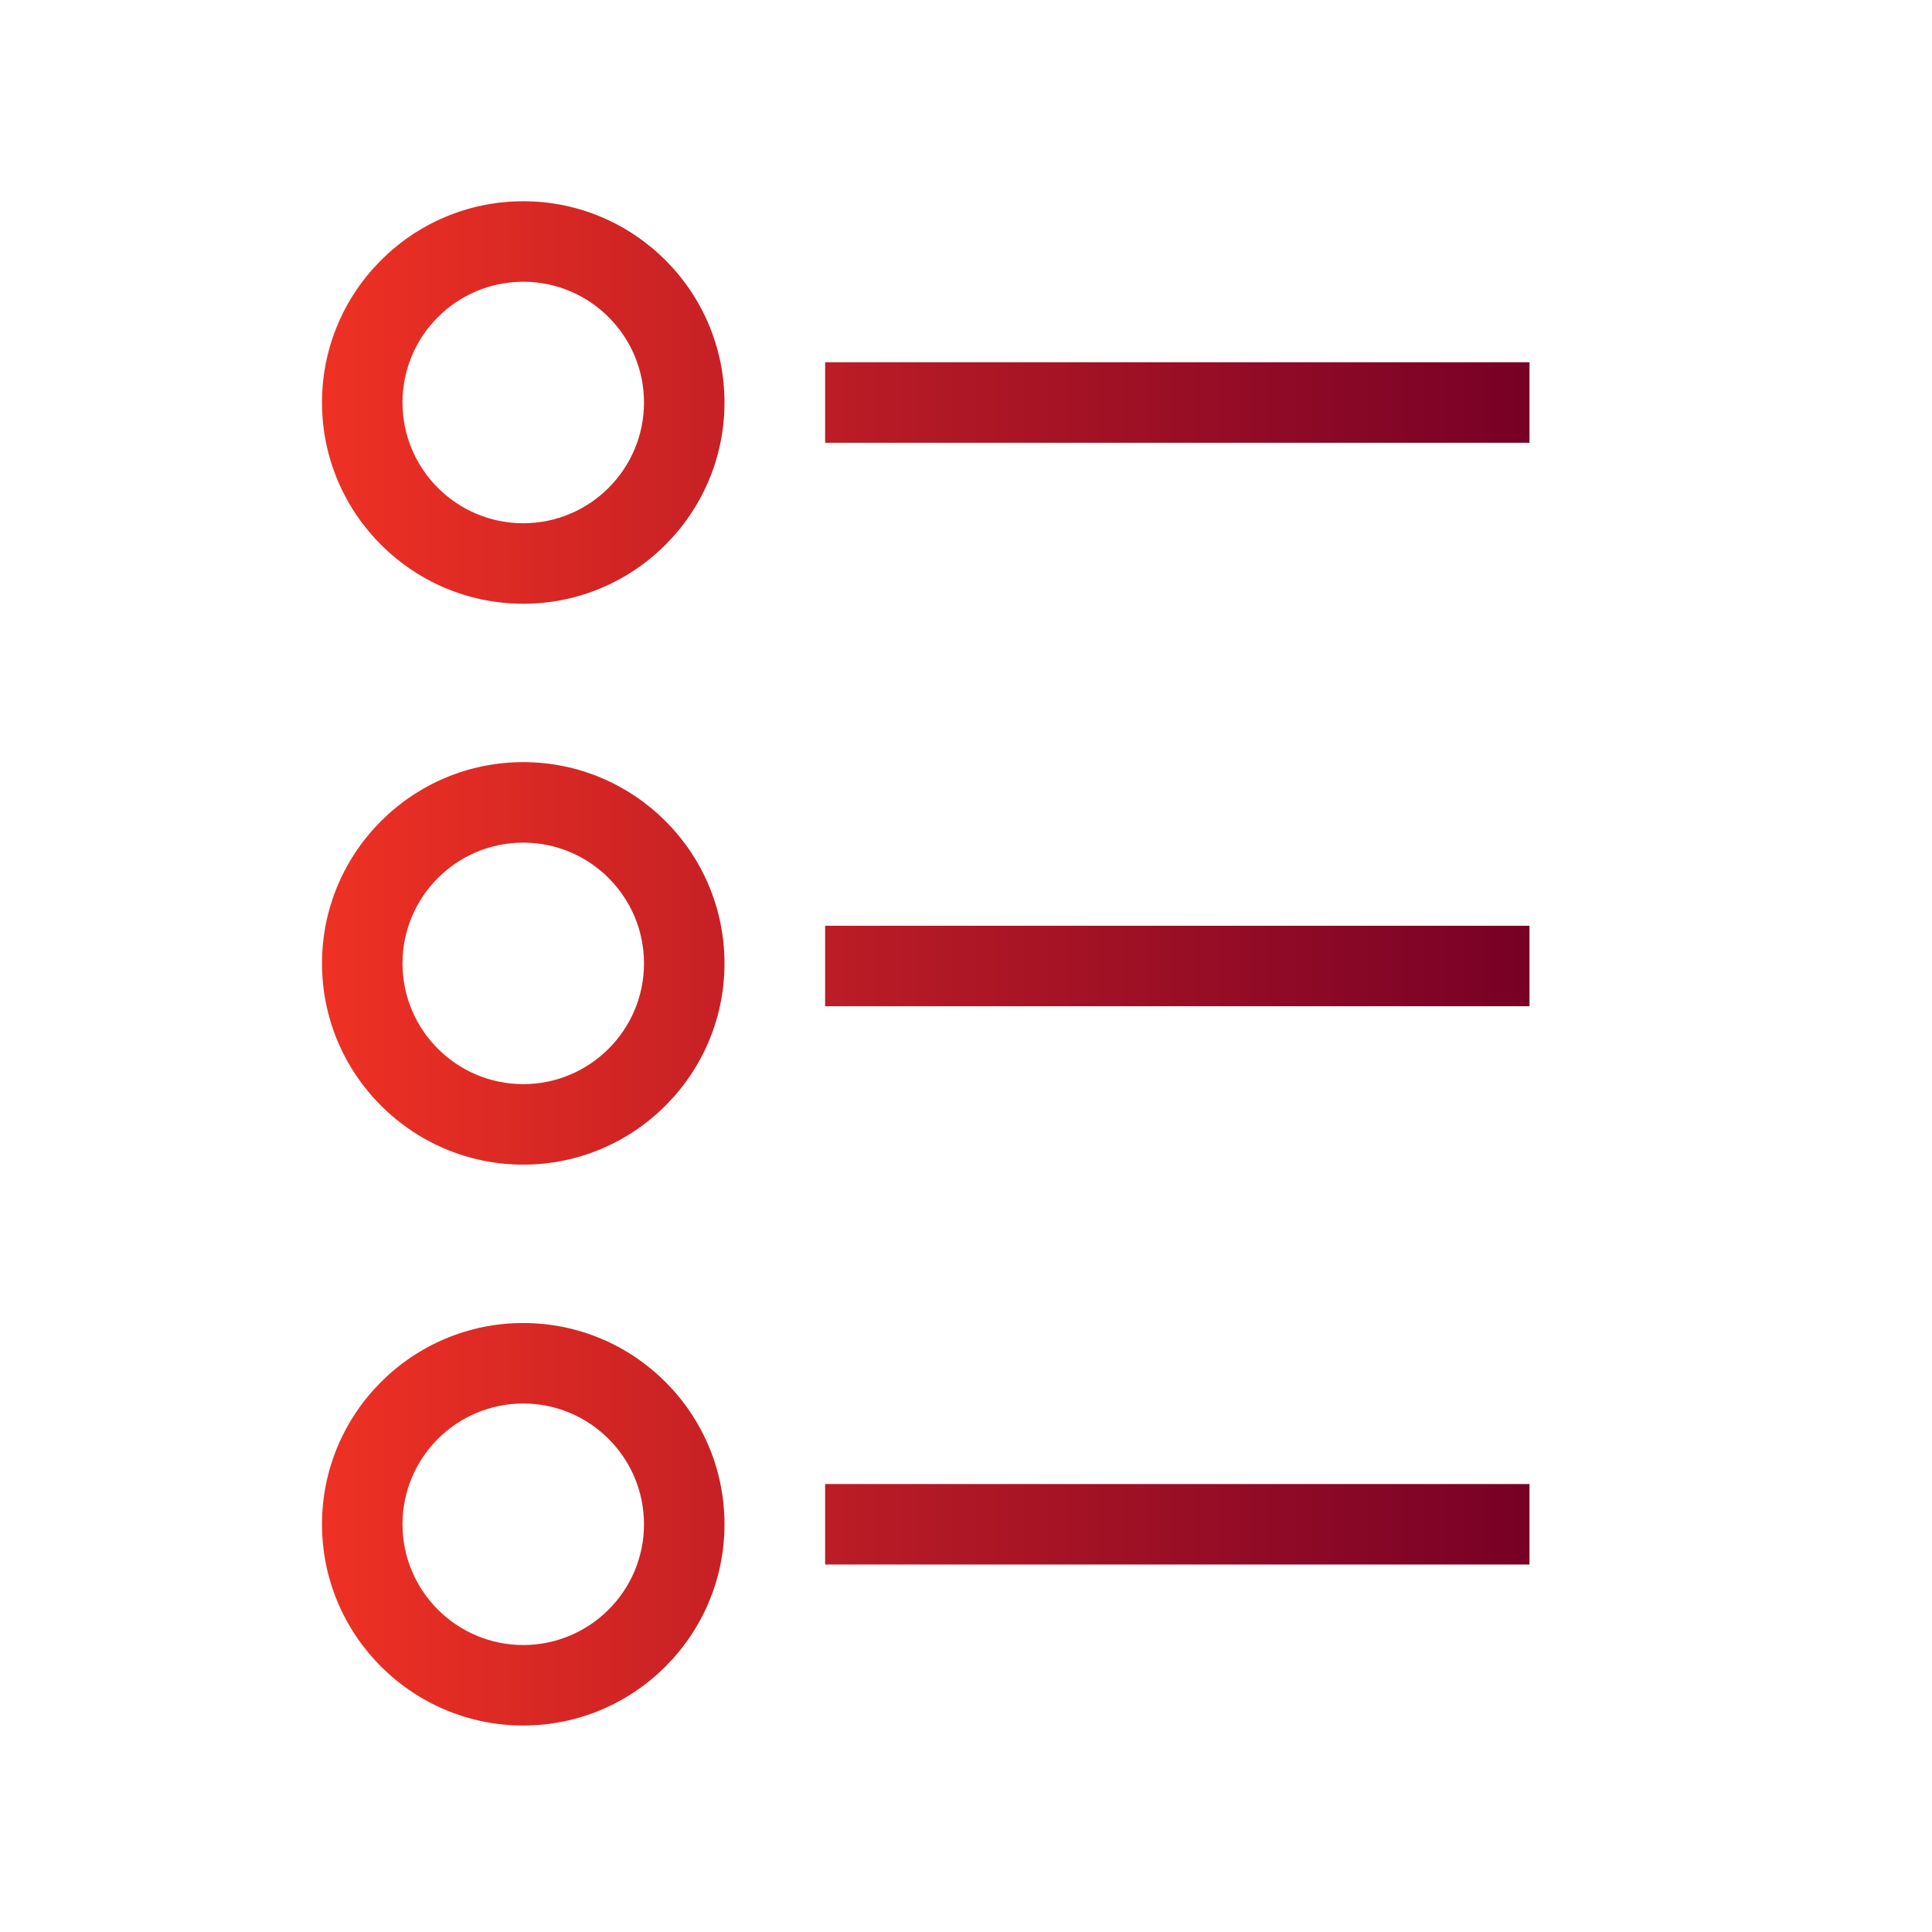 <?xml version="1.0" encoding="UTF-8"?>
<svg id="Icons" xmlns="http://www.w3.org/2000/svg" xmlns:xlink="http://www.w3.org/1999/xlink" viewBox="0 0 192 192">
  <defs>
    <style>
      .cls-1 {
        fill: url(#cic-gradient);
      }
    </style>
    <linearGradient id="cic-gradient" x1="32" y1="95.74" x2="152" y2="95.74" gradientUnits="userSpaceOnUse">
      <stop offset="0" stop-color="#ee3124"/>
      <stop offset="1" stop-color="#770026"/>
    </linearGradient>
  </defs>
  <path class="cls-1" d="M152,36v8H82v-8h70ZM82,100h70v-8H82v8Zm0,55.48h70v-8H82v8Zm-10-4c0,11.03-8.97,20-20,20s-20-8.97-20-20,8.97-20,20-20,20,8.97,20,20Zm-8,0c0-6.62-5.38-12-12-12s-12,5.38-12,12,5.38,12,12,12,12-5.38,12-12Zm8-55.74c0,11.03-8.97,20-20,20s-20-8.97-20-20,8.97-20,20-20,20,8.97,20,20Zm-8,0c0-6.62-5.38-12-12-12s-12,5.38-12,12,5.38,12,12,12,12-5.38,12-12Zm8-55.74c0,11.03-8.97,20-20,20s-20-8.97-20-20,8.97-20,20-20,20,8.97,20,20Zm-8,0c0-6.62-5.38-12-12-12s-12,5.38-12,12,5.38,12,12,12,12-5.38,12-12Z"/>
</svg>